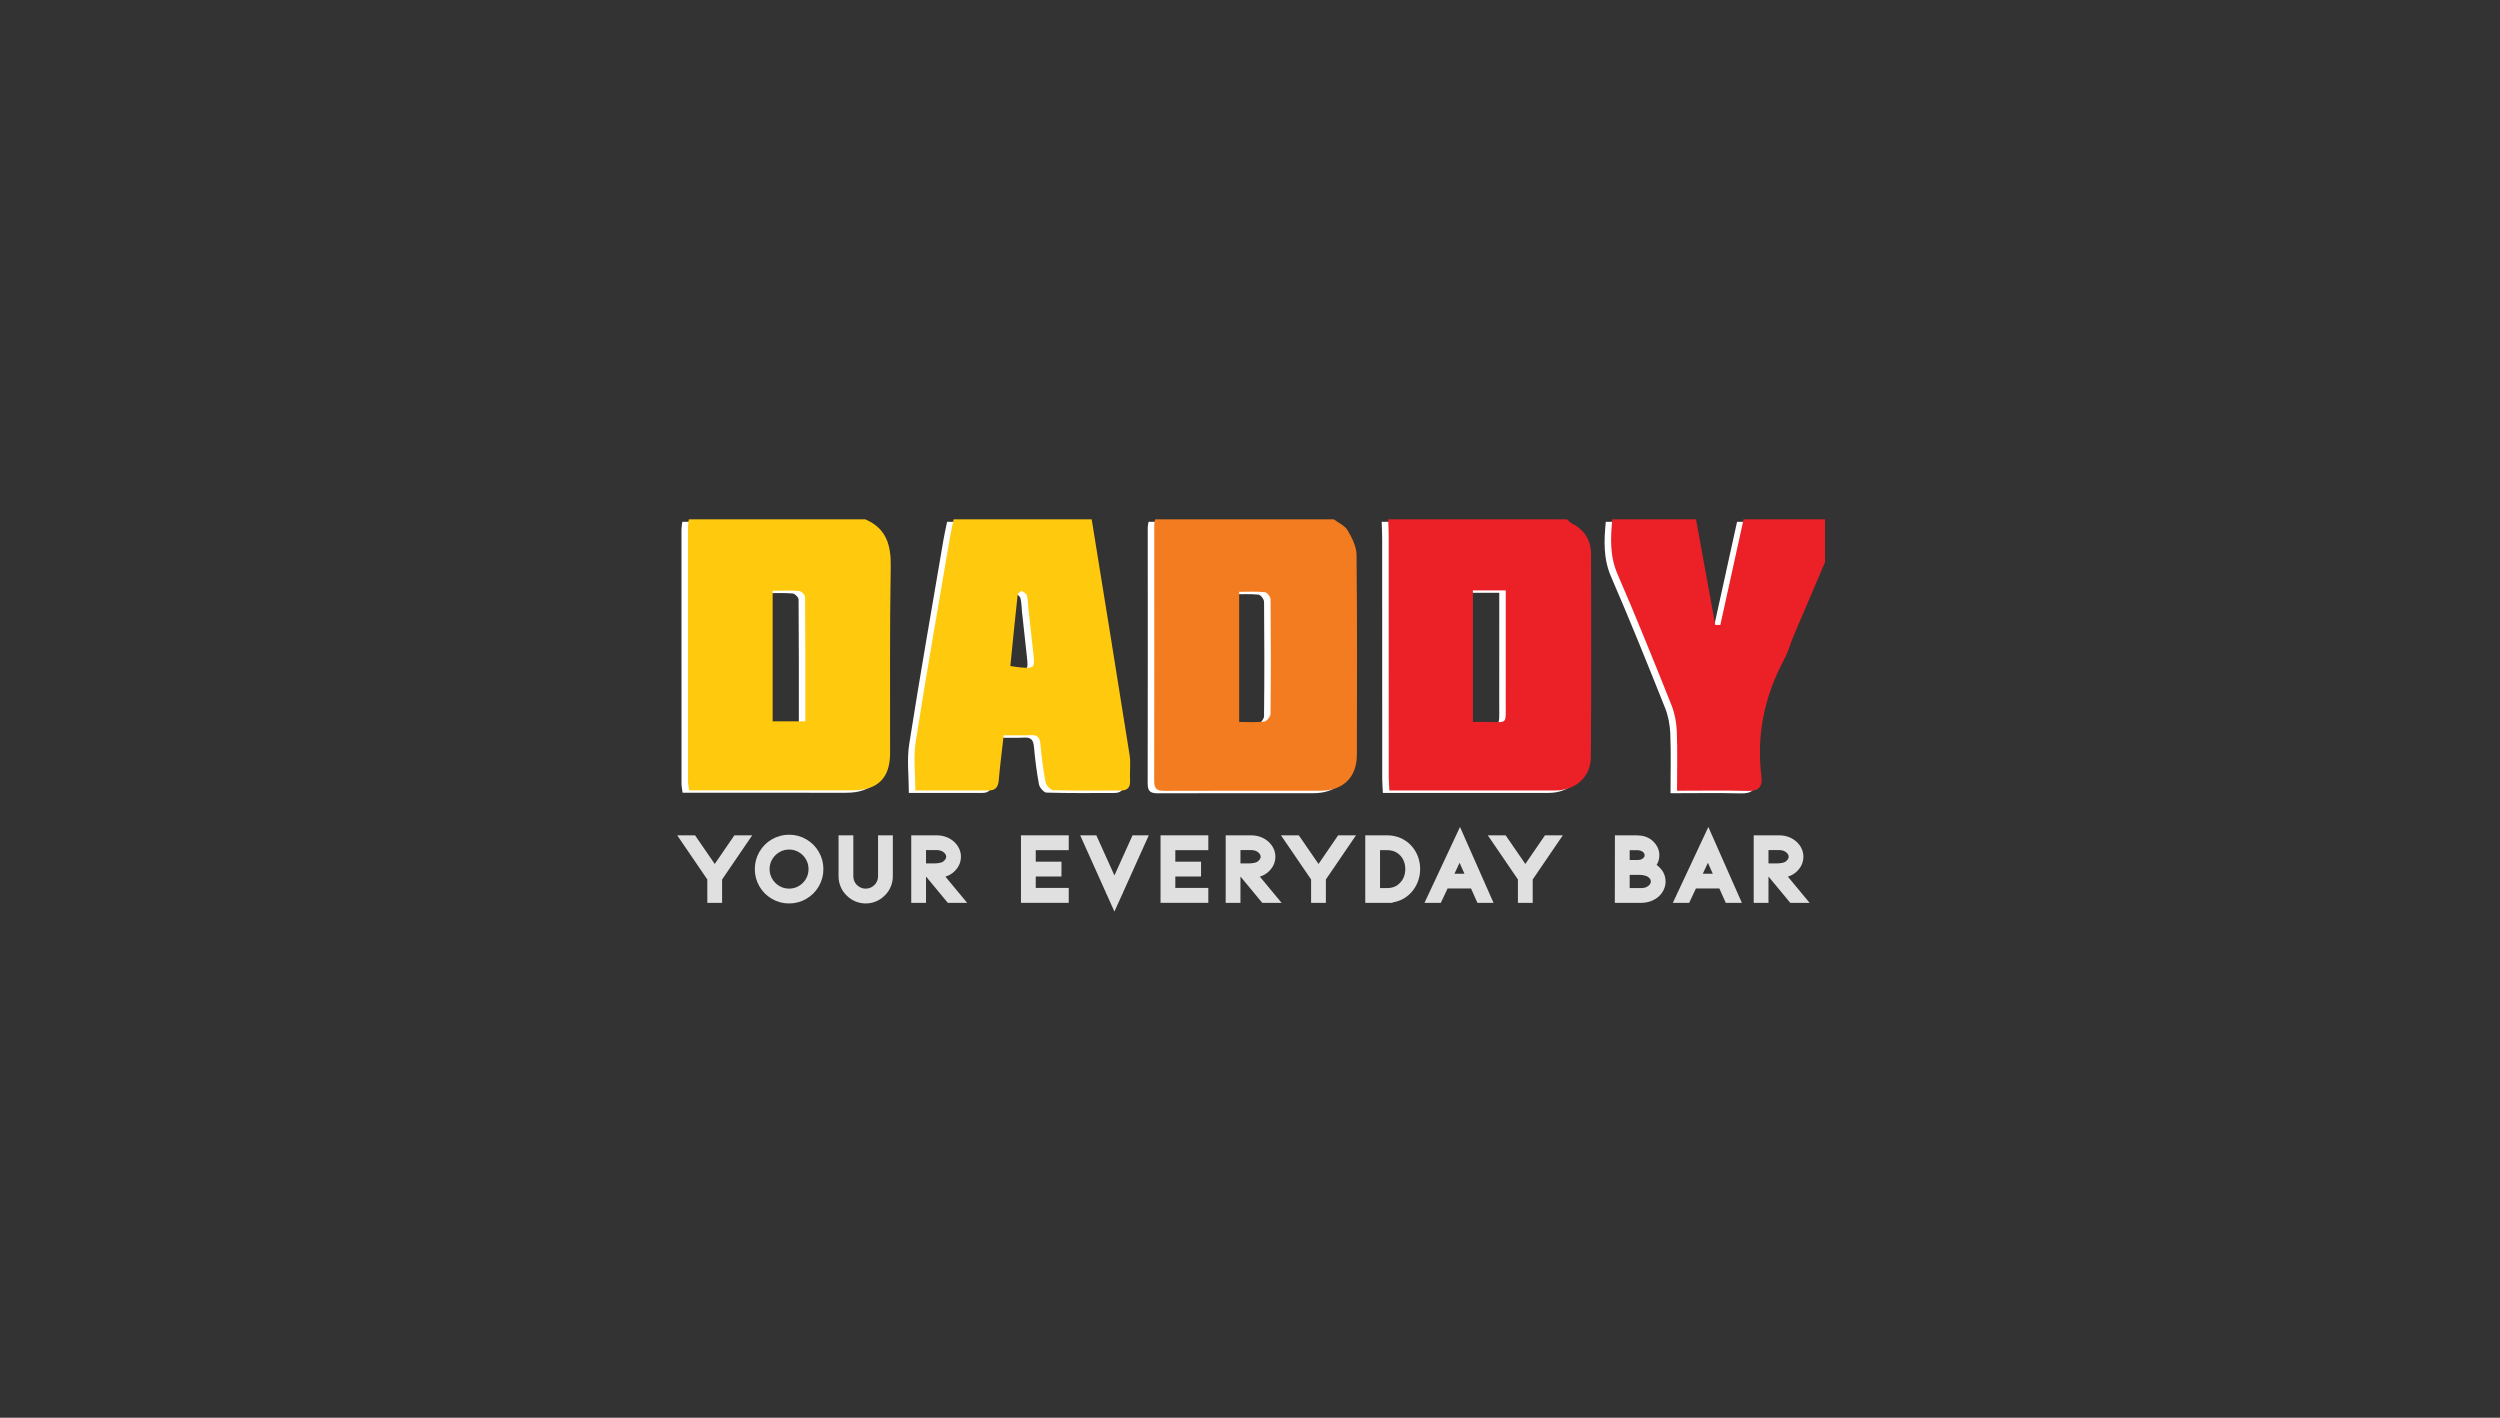 <svg width="231" height="131" viewBox="0 0 231 131" fill="none" xmlns="http://www.w3.org/2000/svg">
<rect x="0" y="0" width="231" height="131" fill="#333333" stroke="none"/>
<path d="M66.043 80.714L68.12 77.684H68.558L66.222 81.109V82.923H65.856V81.109L63.52 77.684H63.958L66.043 80.714Z" fill="white" stroke="#E0E0E0" stroke-miterlimit="10"/>
<path d="M72.913 82.979C72.432 82.979 71.986 82.859 71.575 82.621C71.164 82.382 70.839 82.056 70.601 81.645C70.363 81.234 70.244 80.787 70.244 80.303C70.244 79.82 70.363 79.373 70.601 78.962C70.839 78.551 71.164 78.226 71.575 77.986C71.986 77.748 72.432 77.628 72.913 77.628C73.394 77.628 73.84 77.748 74.251 77.986C74.662 78.226 74.987 78.551 75.225 78.962C75.463 79.372 75.582 79.82 75.582 80.303C75.582 80.787 75.463 81.234 75.225 81.645C74.987 82.056 74.663 82.382 74.251 82.621C73.84 82.86 73.394 82.979 72.913 82.979ZM72.913 77.999C72.497 77.999 72.113 78.102 71.761 78.309C71.41 78.516 71.13 78.795 70.922 79.147C70.713 79.499 70.61 79.884 70.61 80.303C70.61 80.723 70.714 81.108 70.922 81.46C71.13 81.812 71.41 82.091 71.761 82.298C72.113 82.505 72.497 82.608 72.913 82.608C73.329 82.608 73.713 82.505 74.065 82.298C74.416 82.092 74.695 81.812 74.9 81.46C75.106 81.108 75.208 80.723 75.208 80.303C75.208 79.884 75.106 79.499 74.9 79.147C74.695 78.795 74.416 78.516 74.065 78.309C73.713 78.102 73.329 77.999 72.913 77.999Z" fill="white" stroke="#E0E0E0" stroke-miterlimit="10"/>
<path d="M79.986 82.979C79.721 82.979 79.466 82.927 79.219 82.822C78.974 82.717 78.756 82.568 78.566 82.374C78.377 82.192 78.233 81.977 78.132 81.73C78.032 81.483 77.982 81.222 77.982 80.948V77.685H78.347V80.948C78.347 81.174 78.389 81.389 78.473 81.593C78.556 81.797 78.674 81.975 78.826 82.125C78.983 82.281 79.161 82.4 79.361 82.484C79.561 82.567 79.77 82.608 79.986 82.608C80.202 82.608 80.418 82.567 80.618 82.484C80.819 82.4 80.997 82.281 81.154 82.125C81.305 81.975 81.423 81.797 81.507 81.593C81.591 81.389 81.632 81.174 81.632 80.948V77.685H81.998V80.948C81.998 81.222 81.948 81.483 81.847 81.73C81.747 81.977 81.603 82.192 81.413 82.374C81.224 82.568 81.008 82.717 80.765 82.822C80.521 82.927 80.262 82.979 79.986 82.979Z" fill="white" stroke="#E0E0E0" stroke-miterlimit="10"/>
<path d="M87.814 82.923L85.624 80.279H86.272C86.672 80.279 86.997 80.228 87.246 80.126C87.43 80.04 87.589 79.91 87.724 79.736C87.859 79.561 87.927 79.369 87.927 79.159C87.927 78.971 87.871 78.793 87.757 78.623C87.643 78.454 87.481 78.316 87.27 78.208C87.059 78.101 86.816 78.047 86.54 78.047H85.064V82.923H84.699V77.684H86.54C86.789 77.684 87.021 77.723 87.238 77.801C87.454 77.879 87.643 77.99 87.805 78.135C87.962 78.275 88.083 78.434 88.166 78.611C88.25 78.788 88.292 78.971 88.292 79.159C88.292 79.454 88.203 79.719 88.024 79.953C87.846 80.186 87.635 80.355 87.392 80.456C87.224 80.532 87.061 80.579 86.901 80.597C86.741 80.616 86.573 80.626 86.394 80.626L88.3 82.923H87.814Z" fill="white" stroke="#E0E0E0" stroke-miterlimit="10"/>
<path d="M94.837 82.923V77.684H98.252V78.055H95.203V80.118H97.579V80.489H95.203V82.544H98.252V82.922H94.837V82.923Z" fill="white" stroke="#E0E0E0" stroke-miterlimit="10"/>
<path d="M102.973 82.108L104.969 77.684H105.374L102.973 83.011L100.581 77.684H100.978L102.974 82.108H102.973Z" fill="white" stroke="#E0E0E0" stroke-miterlimit="10"/>
<path d="M107.734 82.923V77.684H111.149V78.055H108.1V80.118H110.476V80.489H108.1V82.544H111.149V82.922H107.734V82.923Z" fill="white" stroke="#E0E0E0" stroke-miterlimit="10"/>
<path d="M116.868 82.923L114.678 80.279H115.327C115.727 80.279 116.051 80.228 116.3 80.126C116.484 80.04 116.643 79.91 116.779 79.736C116.914 79.561 116.981 79.369 116.981 79.159C116.981 78.971 116.925 78.793 116.811 78.623C116.697 78.454 116.535 78.316 116.324 78.208C116.114 78.101 115.87 78.047 115.594 78.047H114.118V82.923H113.753V77.684H115.594C115.843 77.684 116.076 77.723 116.292 77.801C116.508 77.879 116.697 77.99 116.86 78.135C117.017 78.275 117.137 78.434 117.221 78.611C117.305 78.788 117.346 78.971 117.346 79.159C117.346 79.454 117.257 79.719 117.078 79.953C116.9 80.186 116.689 80.355 116.446 80.456C116.278 80.532 116.115 80.579 115.955 80.597C115.795 80.616 115.627 80.626 115.448 80.626L117.354 82.923H116.868Z" fill="white" stroke="#E0E0E0" stroke-miterlimit="10"/>
<path d="M121.832 80.714L123.909 77.684H124.347L122.011 81.109V82.923H121.645V81.109L119.309 77.684H119.747L121.832 80.714Z" fill="white" stroke="#E0E0E0" stroke-miterlimit="10"/>
<path d="M128.167 82.923H126.65V77.684H128.167C128.54 77.684 128.886 77.753 129.205 77.889C129.524 78.026 129.8 78.221 130.032 78.474C130.254 78.716 130.424 78.993 130.543 79.304C130.662 79.615 130.722 79.946 130.722 80.295C130.722 80.644 130.663 80.975 130.543 81.286C130.424 81.598 130.254 81.877 130.032 82.124C129.8 82.382 129.524 82.58 129.205 82.717C128.886 82.854 128.54 82.922 128.167 82.922V82.923ZM127.015 82.56H128.167C128.821 82.56 129.354 82.332 129.765 81.875C129.954 81.67 130.099 81.433 130.199 81.162C130.299 80.891 130.349 80.602 130.349 80.295C130.349 79.989 130.299 79.708 130.199 79.437C130.099 79.166 129.954 78.928 129.765 78.724C129.348 78.278 128.816 78.055 128.167 78.055H127.015V82.56Z" fill="white" stroke="#E0E0E0" stroke-miterlimit="10"/>
<path d="M133.439 81.593L132.814 82.923H132.409L134.891 77.62L137.235 82.923H136.838L136.245 81.593H133.439ZM134.875 78.515L133.609 81.23H136.083L134.875 78.515Z" fill="white" stroke="#E0E0E0" stroke-miterlimit="10"/>
<path d="M140.942 80.714L143.019 77.684H143.457L141.121 81.109V82.923H140.756V81.109L138.42 77.684H138.858L140.942 80.714Z" fill="white" stroke="#E0E0E0" stroke-miterlimit="10"/>
<path d="M153.137 80.671C153.313 80.899 153.401 81.158 153.401 81.448C153.401 81.636 153.359 81.82 153.276 82C153.192 82.18 153.072 82.34 152.915 82.48C152.752 82.619 152.562 82.728 152.343 82.806C152.124 82.884 151.892 82.923 151.649 82.923H149.71L149.718 77.684H151.227C151.719 77.684 152.111 77.821 152.403 78.095C152.538 78.219 152.642 78.361 152.715 78.522C152.788 78.683 152.824 78.85 152.824 79.022C152.824 79.237 152.774 79.433 152.674 79.61C152.574 79.787 152.451 79.924 152.305 80.021L152.232 80.069C152.335 80.102 152.424 80.134 152.5 80.166C152.749 80.273 152.961 80.442 153.137 80.67L153.137 80.671ZM150.083 79.965H151.211C151.357 79.965 151.479 79.957 151.576 79.941C151.673 79.925 151.771 79.898 151.868 79.861C152.008 79.802 152.142 79.699 152.269 79.555C152.397 79.409 152.46 79.232 152.46 79.022C152.46 78.856 152.412 78.699 152.318 78.551C152.224 78.403 152.083 78.284 151.896 78.192C151.71 78.101 151.487 78.056 151.227 78.056H150.083V79.966V79.965ZM152.379 82.399C152.59 82.292 152.752 82.153 152.866 81.984C152.979 81.815 153.036 81.636 153.036 81.448C153.036 81.238 152.97 81.049 152.837 80.88C152.704 80.711 152.546 80.586 152.363 80.505C152.103 80.392 151.776 80.336 151.381 80.336H150.083V82.56H151.648C151.924 82.56 152.168 82.507 152.378 82.399L152.379 82.399Z" fill="white" stroke="#E0E0E0" stroke-miterlimit="10"/>
<path d="M156.386 81.593L155.761 82.923H155.356L157.838 77.62L160.182 82.923H159.785L159.192 81.593H156.386ZM157.822 78.515L156.556 81.23H159.03L157.822 78.515Z" fill="white" stroke="#E0E0E0" stroke-miterlimit="10"/>
<path d="M165.657 82.923L163.467 80.279H164.116C164.516 80.279 164.84 80.228 165.089 80.126C165.273 80.04 165.433 79.91 165.568 79.736C165.703 79.561 165.77 79.369 165.77 79.159C165.77 78.971 165.714 78.793 165.6 78.623C165.486 78.454 165.324 78.316 165.113 78.208C164.903 78.101 164.659 78.047 164.383 78.047H162.907V82.923H162.542V77.684H164.383C164.632 77.684 164.865 77.723 165.081 77.801C165.297 77.879 165.486 77.99 165.649 78.135C165.806 78.275 165.926 78.434 166.01 78.611C166.094 78.788 166.135 78.971 166.135 79.159C166.135 79.454 166.046 79.719 165.867 79.953C165.689 80.186 165.478 80.355 165.235 80.456C165.067 80.532 164.904 80.579 164.744 80.597C164.585 80.616 164.416 80.626 164.237 80.626L166.143 82.923H165.657Z" fill="white" stroke="#E0E0E0" stroke-miterlimit="10"/>
<path fill-rule="evenodd" clip-rule="evenodd" d="M144.191 48.216C144.343 48.346 144.476 48.512 144.65 48.6C145.822 49.194 146.41 50.16 146.413 51.442C146.424 57.703 146.445 63.965 146.394 70.225C146.379 72.031 144.944 73.263 143.122 73.264C138.387 73.266 133.651 73.264 128.915 73.264H127.777C127.754 72.778 127.718 72.379 127.718 71.979C127.714 64.575 127.716 57.172 127.713 49.768C127.713 49.251 127.684 48.734 127.669 48.217H144.191L144.191 48.216ZM135.494 54.778V66.938C135.957 66.938 136.295 66.944 136.633 66.936C138.733 66.896 138.523 67.344 138.529 65.105C138.537 62.033 138.531 58.96 138.531 55.888V54.777H135.494V54.778Z" fill="white"/>
<path fill-rule="evenodd" clip-rule="evenodd" d="M122.649 48.216C123.083 48.546 123.662 48.791 123.915 49.225C124.318 49.912 124.735 50.722 124.743 51.485C124.809 57.646 124.79 63.809 124.775 69.971C124.77 72.073 123.491 73.29 121.364 73.291C116.59 73.292 111.817 73.281 107.043 73.301C106.371 73.304 106.043 73.188 106.045 72.405C106.066 64.513 106.052 56.619 106.051 48.726C106.051 48.556 106.101 48.386 106.127 48.216H122.649L122.649 48.216ZM113.898 66.936C114.709 66.936 115.472 66.994 116.215 66.902C116.444 66.873 116.795 66.438 116.797 66.185C116.836 62.661 116.834 59.137 116.8 55.613C116.799 55.378 116.484 54.965 116.282 54.945C115.505 54.866 114.715 54.913 113.898 54.913V66.936Z" fill="white"/>
<path fill-rule="evenodd" clip-rule="evenodd" d="M79.357 48.216C81.318 49.061 81.739 50.615 81.703 52.608C81.602 58.348 81.653 64.09 81.643 69.833C81.639 72.123 80.491 73.253 78.18 73.252C73.512 73.251 68.844 73.252 64.177 73.251H63.071C63.031 72.923 62.971 72.662 62.971 72.4C62.965 64.578 62.965 56.756 62.968 48.934C62.968 48.695 63.018 48.455 63.044 48.216H79.357L79.357 48.216ZM73.813 66.88C73.813 62.986 73.822 59.187 73.789 55.389C73.787 55.194 73.445 54.853 73.239 54.836C72.455 54.771 71.662 54.81 70.792 54.81V66.88H73.813L73.813 66.88Z" fill="white"/>
<path fill-rule="evenodd" clip-rule="evenodd" d="M100.272 48.216C101.444 55.472 102.626 62.726 103.772 69.985C103.895 70.763 103.772 71.575 103.818 72.368C103.854 73.005 103.55 73.268 102.967 73.27C100.878 73.278 98.788 73.298 96.701 73.237C96.452 73.23 96.059 72.779 96.003 72.482C95.784 71.329 95.643 70.158 95.535 68.987C95.48 68.393 95.284 68.117 94.644 68.153C93.85 68.197 93.051 68.164 92.141 68.164C91.982 69.577 91.802 70.965 91.681 72.358C91.629 72.952 91.37 73.263 90.787 73.265C88.564 73.274 86.341 73.269 83.977 73.269C83.977 71.702 83.785 70.201 84.01 68.765C85.001 62.444 86.111 56.141 87.183 49.833C87.275 49.291 87.403 48.755 87.514 48.216H100.272ZM92.756 61.769C93.178 61.828 93.484 61.889 93.793 61.91C94.96 61.988 95.023 61.913 94.891 60.726C94.735 59.317 94.582 57.907 94.429 56.498C94.385 56.085 94.39 55.66 94.286 55.264C94.239 55.087 93.996 54.916 93.804 54.845C93.728 54.816 93.445 55.056 93.43 55.193C93.193 57.344 92.983 59.498 92.756 61.769Z" fill="white"/>
<path fill-rule="evenodd" clip-rule="evenodd" d="M168.034 52.165C167.072 54.418 166.105 56.669 165.151 58.926C164.841 59.659 164.638 60.445 164.264 61.142C162.445 64.529 161.681 68.113 162.15 71.931C162.279 72.983 161.883 73.338 160.833 73.309C158.72 73.252 156.604 73.293 154.357 73.293C154.357 71.365 154.407 69.572 154.335 67.783C154.302 66.977 154.144 66.135 153.844 65.387C152.226 61.337 150.6 57.289 148.862 53.289C148.132 51.608 148.211 49.937 148.374 48.217H156.112C156.704 51.468 157.296 54.719 157.888 57.971C158.045 57.971 158.201 57.972 158.358 57.972C159.074 54.721 159.789 51.468 160.504 48.217H168.033V52.165L168.034 52.165Z" fill="white"/>
<path fill-rule="evenodd" clip-rule="evenodd" d="M144.792 47.989C144.944 48.119 145.077 48.285 145.251 48.373C146.423 48.967 147.011 49.932 147.014 51.214C147.025 57.476 147.046 63.737 146.994 69.998C146.979 71.804 145.545 73.035 143.722 73.037C138.987 73.039 134.251 73.037 129.515 73.037H128.378C128.354 72.551 128.318 72.151 128.318 71.751C128.315 64.348 128.317 56.944 128.314 49.541C128.314 49.023 128.285 48.506 128.27 47.989H144.792V47.989ZM136.095 54.55V66.71C136.558 66.71 136.896 66.716 137.234 66.709C139.334 66.669 139.124 67.117 139.13 64.878C139.138 61.805 139.132 58.733 139.132 55.66V54.55H136.095Z" fill="#EC2127"/>
<path fill-rule="evenodd" clip-rule="evenodd" d="M123.25 47.989C123.684 48.319 124.263 48.564 124.516 48.997C124.919 49.684 125.336 50.495 125.345 51.257C125.41 57.419 125.391 63.581 125.376 69.743C125.371 71.845 124.093 73.063 121.965 73.063C117.191 73.065 112.418 73.054 107.645 73.074C106.973 73.077 106.644 72.961 106.646 72.178C106.667 64.285 106.653 56.392 106.653 48.499C106.653 48.329 106.702 48.159 106.728 47.989H123.251H123.25ZM114.499 66.709C115.31 66.709 116.072 66.766 116.816 66.674C117.045 66.646 117.395 66.21 117.398 65.958C117.436 62.434 117.434 58.909 117.401 55.385C117.399 55.15 117.084 54.738 116.883 54.718C116.106 54.639 115.315 54.685 114.499 54.685V66.708V66.709Z" fill="#F47C20"/>
<path fill-rule="evenodd" clip-rule="evenodd" d="M79.958 47.989C81.919 48.834 82.339 50.388 82.304 52.38C82.203 58.12 82.254 63.863 82.244 69.605C82.24 71.895 81.092 73.026 78.781 73.025C74.113 73.024 69.445 73.024 64.777 73.024H63.672C63.632 72.695 63.571 72.434 63.571 72.173C63.566 64.351 63.565 56.529 63.569 48.707C63.569 48.468 63.618 48.228 63.645 47.989H79.958ZM74.414 66.652C74.414 62.759 74.423 58.96 74.39 55.161C74.388 54.966 74.046 54.626 73.84 54.608C73.056 54.543 72.262 54.582 71.393 54.582V66.653H74.414V66.652Z" fill="#FFCA0D"/>
<path fill-rule="evenodd" clip-rule="evenodd" d="M100.872 47.989C102.044 55.244 103.227 62.498 104.373 69.757C104.496 70.535 104.373 71.348 104.418 72.141C104.454 72.777 104.15 73.041 103.568 73.043C101.478 73.051 99.389 73.071 97.301 73.01C97.052 73.002 96.66 72.551 96.604 72.255C96.384 71.101 96.243 69.93 96.135 68.76C96.08 68.166 95.885 67.89 95.244 67.926C94.45 67.97 93.652 67.936 92.741 67.936C92.582 69.35 92.402 70.737 92.281 72.13C92.229 72.724 91.97 73.035 91.387 73.037C89.165 73.047 86.941 73.041 84.578 73.041C84.578 71.475 84.385 69.974 84.611 68.537C85.601 62.216 86.711 55.914 87.783 49.606C87.875 49.063 88.003 48.528 88.115 47.989H100.872H100.872ZM93.356 61.541C93.778 61.6 94.085 61.661 94.394 61.682C95.561 61.761 95.624 61.686 95.492 60.499C95.335 59.09 95.182 57.68 95.03 56.27C94.985 55.858 94.991 55.433 94.886 55.037C94.839 54.86 94.596 54.689 94.404 54.617C94.329 54.589 94.045 54.828 94.03 54.965C93.793 57.116 93.584 59.271 93.356 61.541H93.356Z" fill="#FFCA0D"/>
<path fill-rule="evenodd" clip-rule="evenodd" d="M168.634 51.937C167.672 54.19 166.706 56.441 165.752 58.698C165.442 59.431 165.239 60.217 164.865 60.914C163.045 64.301 162.282 67.885 162.751 71.703C162.88 72.754 162.483 73.11 161.433 73.081C159.32 73.023 157.205 73.064 154.958 73.064C154.958 71.137 155.007 69.344 154.935 67.555C154.903 66.749 154.744 65.906 154.445 65.158C152.827 61.109 151.201 57.06 149.463 53.06C148.733 51.379 148.812 49.709 148.975 47.988H156.713C157.305 51.239 157.897 54.491 158.489 57.742C158.646 57.742 158.803 57.743 158.96 57.744C159.675 54.492 160.39 51.24 161.105 47.988H168.635V51.937H168.634Z" fill="#EC2127"/>
</svg>

